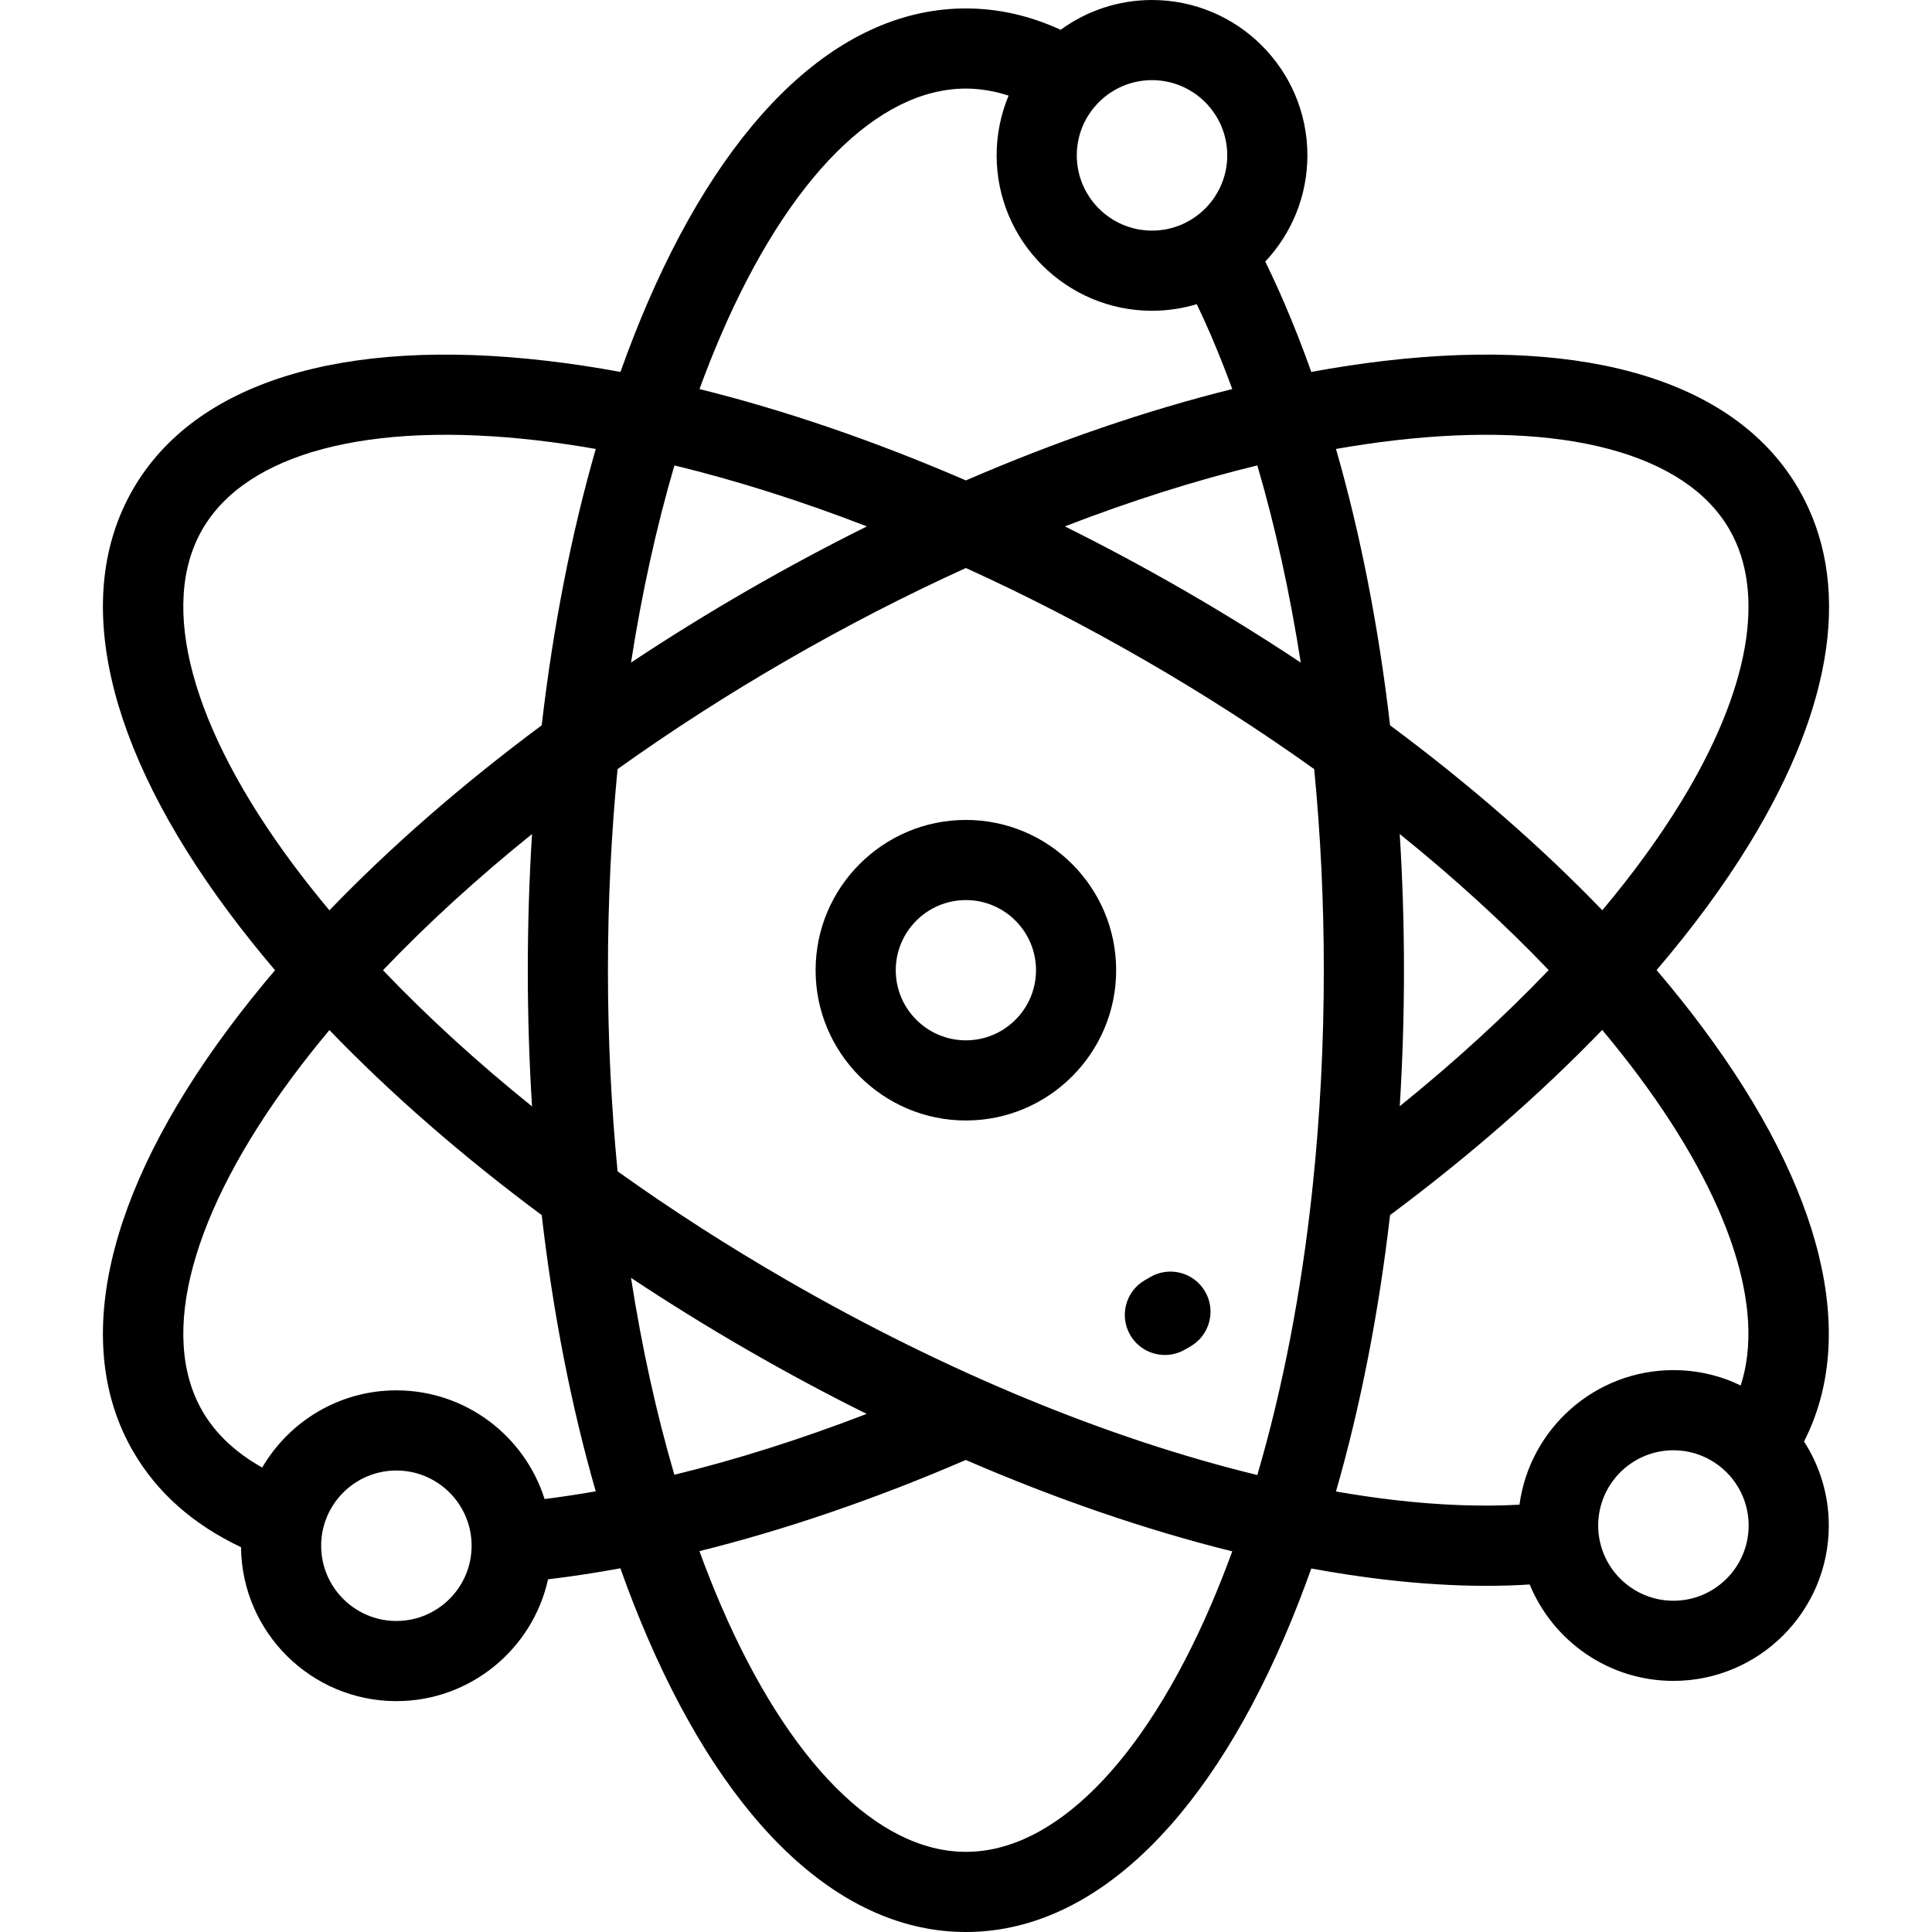 <?xml version="1.0" encoding="iso-8859-1"?>
<!-- Uploaded to: SVG Repo, www.svgrepo.com, Generator: SVG Repo Mixer Tools -->
<svg fill="#000000" height="800px" width="800px" version="1.1" id="Layer_1" xmlns="http://www.w3.org/2000/svg" xmlns:xlink="http://www.w3.org/1999/xlink" 
	 viewBox="0 0 512.003 512.003" xml:space="preserve">
<g>
	<g>
		<g>
			<path d="M304.853,338.423l-1.459,0.845c-5.078,2.934-6.816,9.431-3.881,14.509c1.968,3.406,5.536,5.308,9.206,5.308
				c1.802,0,3.63-0.46,5.304-1.426l1.49-0.863c5.073-2.944,6.8-9.442,3.856-14.516C316.426,337.207,309.927,335.48,304.853,338.423z
				"/>
			<path d="M451.362,272.547c-3.841-5.165-7.963-10.325-12.344-15.466c9.621-11.266,17.915-22.52,24.638-33.529
				c22.613-37.033,27.125-69.496,13.048-93.877c-16.339-28.298-55.289-40.395-109.675-34.059c-6.378,0.743-12.892,1.729-19.52,2.948
				c-2.258-6.349-4.66-12.483-7.206-18.379c-1.619-3.748-3.284-7.367-4.993-10.859c6.917-7.369,11.166-17.27,11.166-28.151
				C346.477,18.473,328.004,0,305.298,0c-9.044,0-17.411,2.938-24.212,7.899c-8.117-3.74-16.522-5.664-25.118-5.664
				c-32.677,0-62.627,27.685-84.333,77.953c-2.546,5.895-4.949,12.029-7.206,18.379c-6.627-1.219-13.141-2.206-19.52-2.948
				c-54.385-6.339-93.337,5.759-109.675,34.059c-16.338,28.298-7.337,68.078,25.342,112.011c3.833,5.153,7.944,10.3,12.313,15.43
				c-4.37,5.13-8.48,10.277-12.313,15.43c-32.679,43.933-41.68,83.713-25.342,112.011c6.335,10.973,15.994,19.492,28.642,25.46
				c0.205,22.531,18.589,40.799,41.168,40.799c19.651,0,36.121-13.841,40.199-32.284c6.233-0.74,12.626-1.713,19.163-2.924
				c2.263,6.371,4.674,12.524,7.228,18.439c21.706,50.268,51.657,77.953,84.333,77.953c32.676,0,62.627-27.685,84.333-77.953
				c2.546-5.895,4.949-12.029,7.206-18.379c6.627,1.219,13.141,2.206,19.52,2.948c9.448,1.1,18.428,1.645,26.905,1.645
				c3.93,0,7.745-0.122,11.454-0.357c6.168,14.976,20.913,25.55,38.089,25.55c22.706,0,41.177-18.473,41.177-41.178
				c0-8.2-2.419-15.842-6.567-22.266C492.484,353.896,483.074,315.178,451.362,272.547z M369.487,116.715
				c44.783-5.219,77.159,3.378,88.823,23.581c9.808,16.989,5.27,42.625-12.781,72.187c-5.752,9.419-12.778,19.059-20.899,28.75
				c-16.279-16.893-35.242-33.41-56.246-49.017c-3.015-26.001-7.838-50.689-14.333-73.24
				C359.28,118.066,364.433,117.305,369.487,116.715z M370.945,221.025c14.509,11.691,27.753,23.787,39.468,36.06
				c-11.664,12.2-24.928,24.336-39.464,36.073c0.739-11.839,1.118-23.875,1.118-36.039
				C372.067,244.935,371.687,232.881,370.945,221.025z M344.715,175.593c-9.898-6.571-20.146-12.927-30.696-19.018
				c-10.551-6.092-21.18-11.788-31.819-17.075c17.395-6.726,34.508-12.152,51.007-16.161
				C337.985,139.633,341.842,157.165,344.715,175.593z M305.299,21.24c10.993,0,19.937,8.944,19.937,19.937
				c0,10.994-8.944,19.938-19.937,19.938c-10.993,0-19.937-8.944-19.937-19.938S294.306,21.24,305.299,21.24z M191.136,88.608
				c17.875-41.393,41.506-65.133,64.834-65.133c3.774,0,7.556,0.646,11.321,1.868c-2.04,4.878-3.171,10.226-3.171,15.835
				c0,22.706,18.473,41.178,41.177,41.178c4.123,0,8.103-0.616,11.861-1.749c1.237,2.592,2.456,5.25,3.644,8.001
				c2.017,4.671,3.934,9.515,5.76,14.499c-22.776,5.651-46.568,13.818-70.594,24.207c-24.026-10.39-47.817-18.557-70.594-24.207
				C187.202,98.122,189.119,93.28,191.136,88.608z M178.732,123.339c16.5,4.009,33.613,9.435,51.007,16.161
				c-10.639,5.287-21.268,10.983-31.819,17.075c-10.55,6.092-20.798,12.448-30.696,19.018
				C170.097,157.165,173.955,139.633,178.732,123.339z M105.046,429.577c-10.994,0-19.937-8.944-19.937-19.938
				c0-10.994,8.944-19.937,19.937-19.937c10.993,0,19.937,8.944,19.937,19.937C124.983,420.633,116.039,429.577,105.046,429.577z
				 M144.32,397.26c-5.268-16.676-20.88-28.8-39.273-28.8c-15.152,0-28.41,8.232-35.559,20.453
				c-7.007-3.919-12.367-8.932-15.857-14.975c-11.664-20.203-2.919-52.539,23.99-88.714c3.036-4.082,6.272-8.164,9.676-12.238
				c16.282,16.9,35.25,33.42,56.261,49.032c3.013,25.986,7.832,50.661,14.321,73.2C153.272,396.028,148.75,396.709,144.32,397.26z
				 M140.994,293.211c-14.523-11.701-27.777-23.808-39.499-36.094c11.723-12.284,24.976-24.391,39.499-36.092
				c-0.741,11.857-1.121,23.91-1.121,36.094C139.873,269.301,140.253,281.354,140.994,293.211z M143.557,192.216
				c-21.011,15.612-39.979,32.132-56.261,49.032c-3.404-4.074-6.639-8.155-9.676-12.238c-26.911-36.175-35.655-68.51-23.991-88.714
				c11.663-20.203,44.035-28.801,88.823-23.581c5.054,0.588,10.207,1.35,15.436,2.261
				C151.395,141.527,146.571,166.214,143.557,192.216z M167.225,338.643c9.898,6.571,20.146,12.927,30.697,19.018
				c10.528,6.078,21.133,11.764,31.75,17.041c-17.428,6.717-34.563,12.132-50.958,16.13
				C173.945,374.556,170.093,357.045,167.225,338.643z M320.804,425.628c-17.875,41.393-41.506,65.133-64.834,65.133
				s-46.959-23.74-64.834-65.133c-2.025-4.69-3.949-9.552-5.782-14.557c22.691-5.638,46.579-13.79,70.59-24.161
				c24.034,10.395,47.835,18.566,70.618,24.219C324.737,416.113,322.82,420.956,320.804,425.628z M347.859,314.517
				c-0.064,0.394-0.104,0.79-0.124,1.189c-2.9,26.874-7.804,52.259-14.527,75.191c-39.562-9.614-82.655-27.377-124.666-51.631
				c-15.738-9.087-30.761-18.762-44.878-28.856c-1.683-17.273-2.551-35.121-2.551-53.293s0.868-36.02,2.551-53.293
				c14.116-10.094,29.139-19.769,44.878-28.856c15.738-9.087,31.629-17.259,47.428-24.438c15.8,7.178,31.69,15.351,47.428,24.438
				c15.738,9.087,30.761,18.761,44.878,28.856c1.683,17.273,2.551,35.121,2.551,53.293
				C350.828,276.735,349.817,295.972,347.859,314.517z M402.679,398.761c-10.069,0.548-21.175,0.159-33.192-1.24
				c-5.054-0.588-10.207-1.35-15.436-2.261c6.495-22.554,11.319-47.246,14.334-73.251c20.997-15.62,39.987-32.236,56.22-49.069
				c3.419,4.09,6.667,8.187,9.716,12.285c24.08,32.37,33.601,61.657,26.984,81.937c-5.397-2.603-11.444-4.062-17.827-4.062
				C422.643,363.1,405.385,378.656,402.679,398.761z M443.475,424.215c-10.994,0-19.937-8.944-19.937-19.938
				c0-10.994,8.944-19.937,19.937-19.937c10.993,0,19.937,8.944,19.937,19.937C463.414,415.271,454.469,424.215,443.475,424.215z"/>
			<path d="M255.97,217.292c-21.96,0-39.825,17.865-39.825,39.825c0,21.96,17.865,39.825,39.825,39.825s39.825-17.865,39.825-39.825
				C295.795,235.157,277.93,217.292,255.97,217.292z M255.97,275.702c-10.247,0-18.585-8.338-18.585-18.585
				c0-10.247,8.338-18.585,18.585-18.585c10.247,0,18.585,8.338,18.585,18.585C274.555,267.365,266.217,275.702,255.97,275.702z"/>
		</g>
	</g>
</g>
</svg>